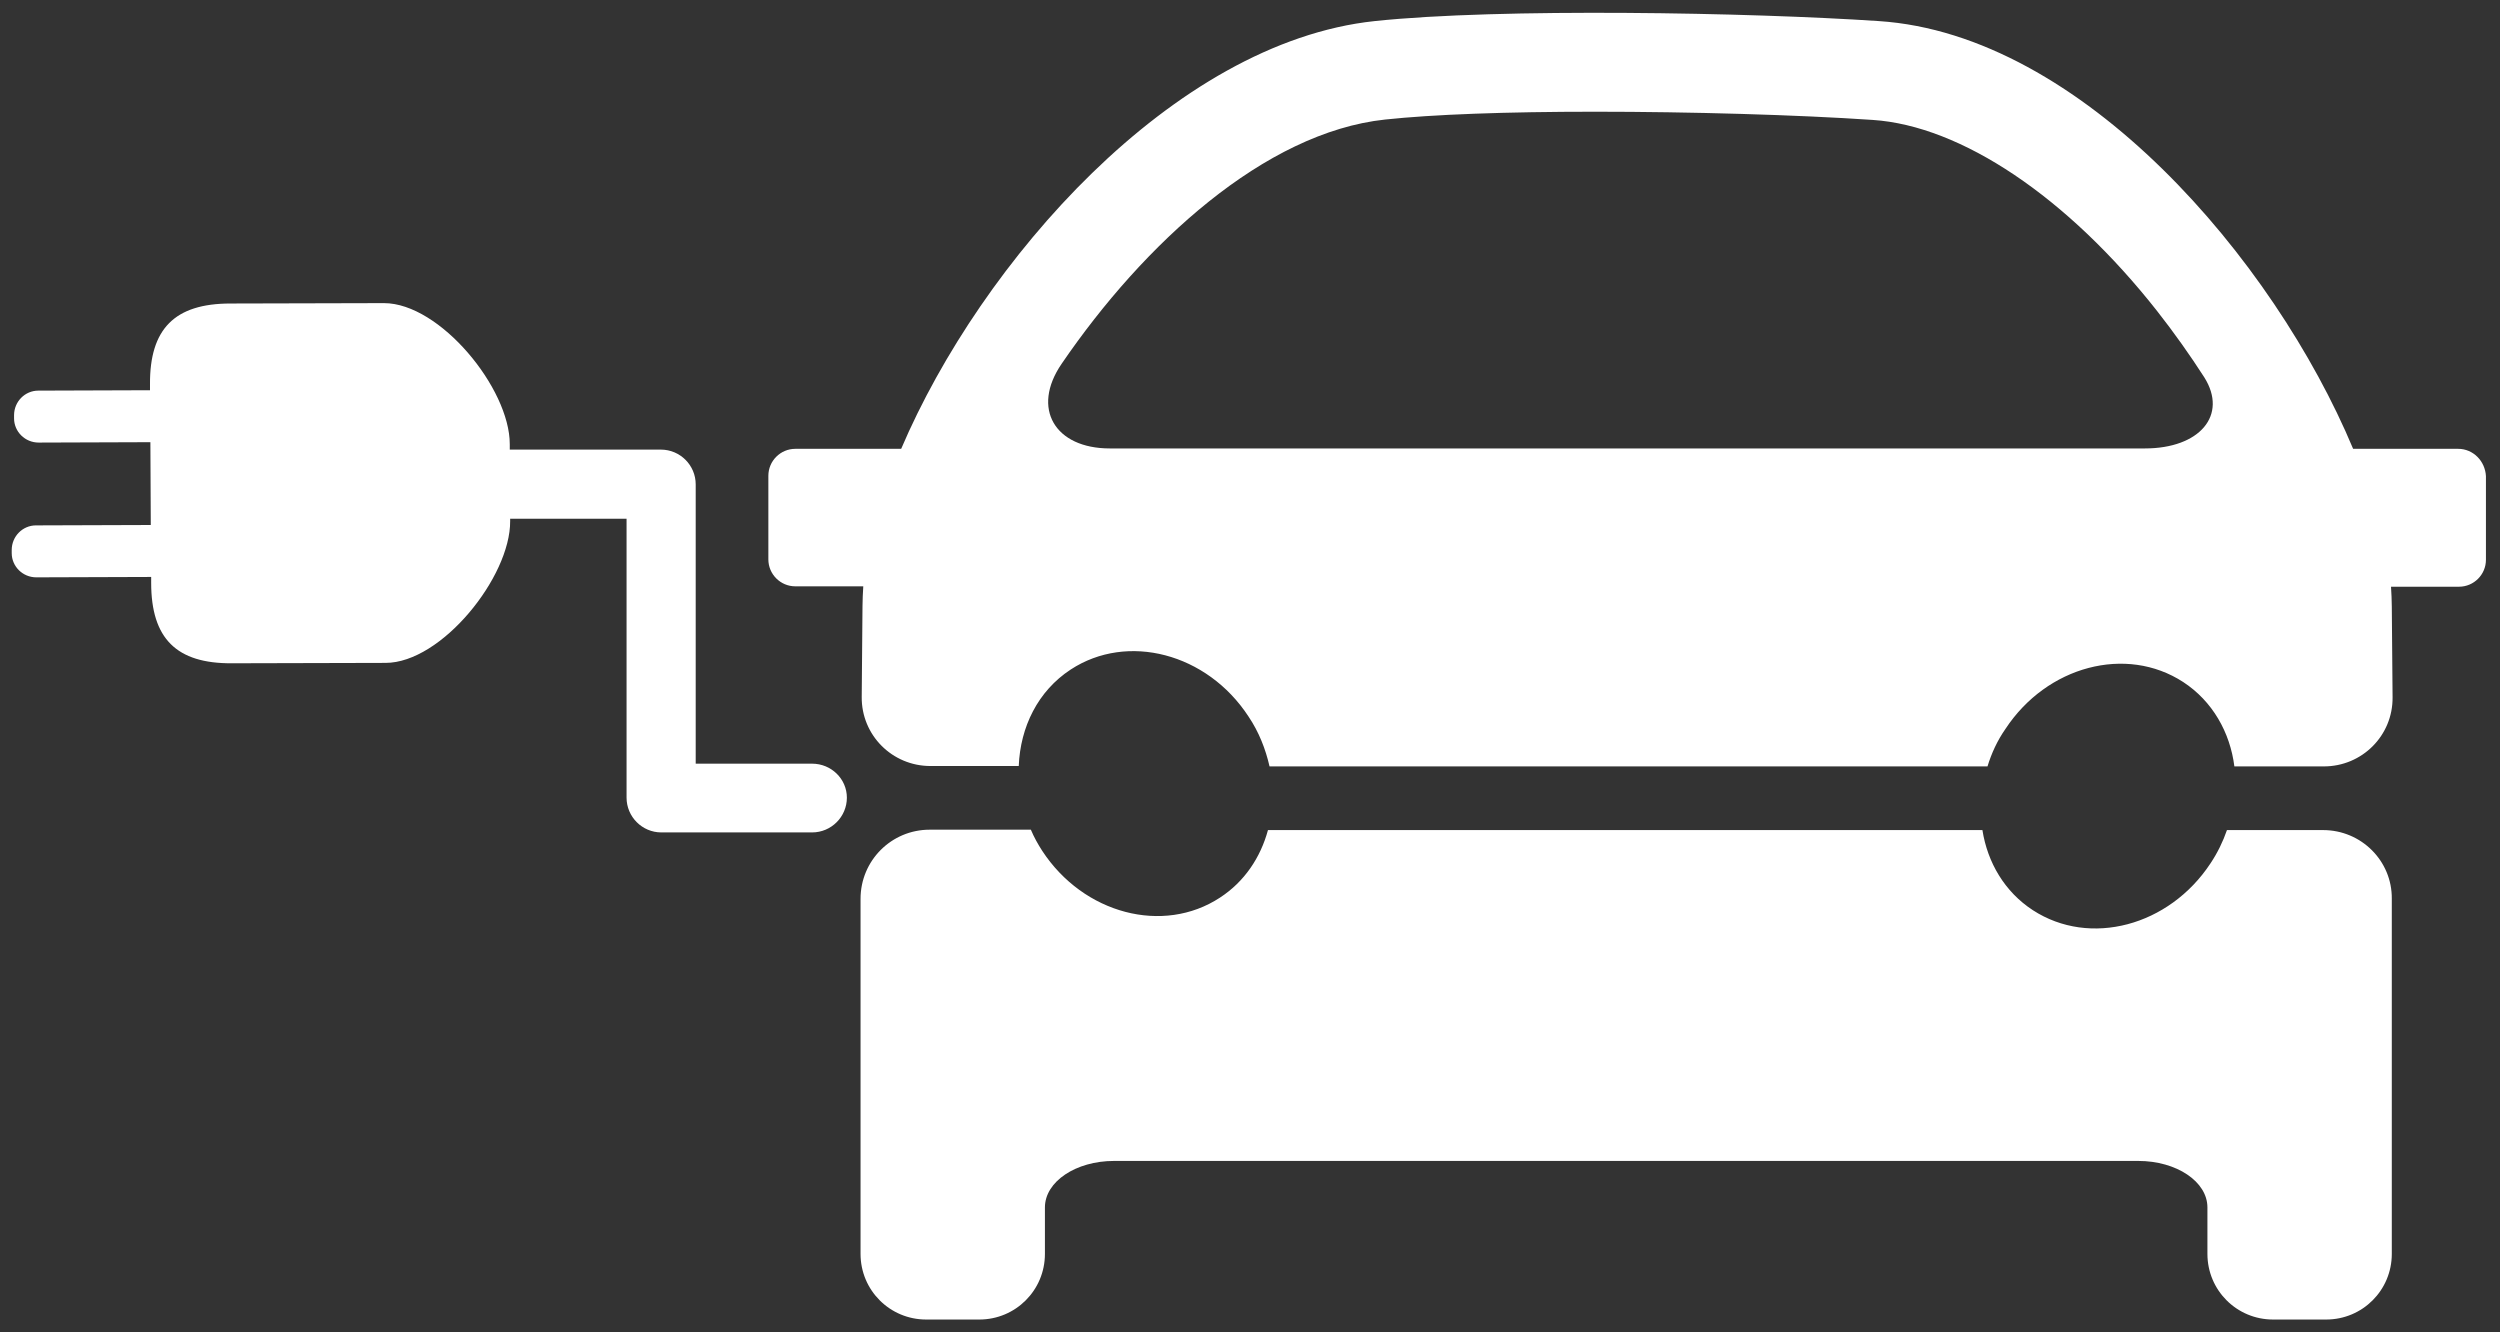 <?xml version="1.0" encoding="utf-8"?>
<!-- Generator: Adobe Illustrator 22.0.1, SVG Export Plug-In . SVG Version: 6.00 Build 0)  -->
<svg version="1.1" id="Layer_1" xmlns="http://www.w3.org/2000/svg" xmlns:xlink="http://www.w3.org/1999/xlink" x="0px" y="0px"
	 viewBox="0 0 640 341" enable-background="new 0 0 640 341" xml:space="preserve">
<rect x="0" y="0" width="640" height="341" fill="#333333" stroke="none"/>
<g>
	<path fill="#FFFFFF" d="M629.3,114.9h-26.9C582.1,66.4,532.9,8.8,481,5.4c-32.8-2.2-97-3.4-129.1,0
		c-51.6,5.5-100.8,61.7-121.2,109.5h-27.1c-3.8,0-6.9,3.1-6.9,6.9v21.4c0,3.8,3.1,6.9,6.9,6.9H221c-0.1,1.7-0.2,3.5-0.2,5.1
		l-0.2,23.2c-0.1,9.8,7.8,17.7,17.6,17.7h22.6c0.4-10,4.9-19.2,13.3-24.7c14.5-9.5,34.9-4.2,45.5,12c2.7,4,4.4,8.4,5.4,12.8h183.8
		c1-3.3,2.5-6.6,4.6-9.6c10.6-16.1,30.9-21.5,45.5-12c7.5,4.9,12,12.9,13.1,21.6h22.9c9.8,0,17.7-7.9,17.6-17.7l-0.2-23.2
		c0-1.6-0.1-3.4-0.2-5.1h17.4c3.8,0,6.9-3.1,6.9-6.9v-21.4C636.2,118,633.1,114.9,629.3,114.9z M549.1,114.8h-265
		c-14,0-20.2-10.2-12.3-21.7c20.9-30.6,51.9-59.2,82.8-62.5c12.2-1.3,30.8-2,53.8-2c24.1,0,52,0.8,71,2.1
		c22.7,1.5,49.9,19.8,72.8,48.9c4.4,5.6,8.5,11.4,12.1,17C570.4,106.3,563.1,114.8,549.1,114.8z"/>
	<path fill="#FFFFFF" d="M594.7,212.5h-24.6c-1,2.9-2.4,5.8-4.2,8.5c-10.6,16.1-30.9,21.5-45.5,12c-7.2-4.7-11.6-12.2-12.9-20.5
		H324.6c-1.9,7-6,13.2-12.3,17.3c-14.5,9.5-34.9,4.2-45.5-12c-1.1-1.7-2.1-3.5-2.9-5.4h-25.9c-9.8,0-17.7,7.9-17.7,17.7v90.9
		c0,9.3,7.5,16.8,16.8,16.8h13.6c9.3,0,16.8-7.5,16.8-16.8c0,0,0-5.3,0-11.9c0-6.6,7.9-11.9,17.7-11.9h262.2
		c9.8,0,17.7,5.3,17.7,11.9v11.9c0,9.3,7.5,16.8,16.8,16.8h13.6c9.3,0,16.8-7.5,16.8-16.8v-90.9
		C612.4,220.4,604.5,212.5,594.7,212.5z"/>
	<path fill="#FFFFFF" d="M207.9,195.5h-29.8V124c0-4.9-4-8.9-8.9-8.9h-38.7l0-1.4c0-14.3-17.9-36.1-32.2-36.1l-39.3,0.1
		c-14.3,0-20.7,6.5-20.6,20.7l0,1.5l-28.6,0.1c-3.4,0-6.2,2.8-6.2,6.3l0,0.8c0,3.4,2.8,6.2,6.3,6.2l28.6-0.1l0.1,21.2l-29.4,0.1
		c-3.4,0-6.2,2.8-6.2,6.3l0,0.8c0,3.4,2.8,6.2,6.3,6.2l29.4-0.1l0,1.5c0,14.3,6.5,20.7,20.7,20.6l39.3-0.1c14.3,0,32-22,31.9-36.3
		v-0.6h29.8v71.4c0,4.9,4,8.9,8.9,8.9h38.6c4.9,0,8.9-4,8.9-8.9C216.8,199.4,212.8,195.5,207.9,195.5z"/>
</g>
</svg>
